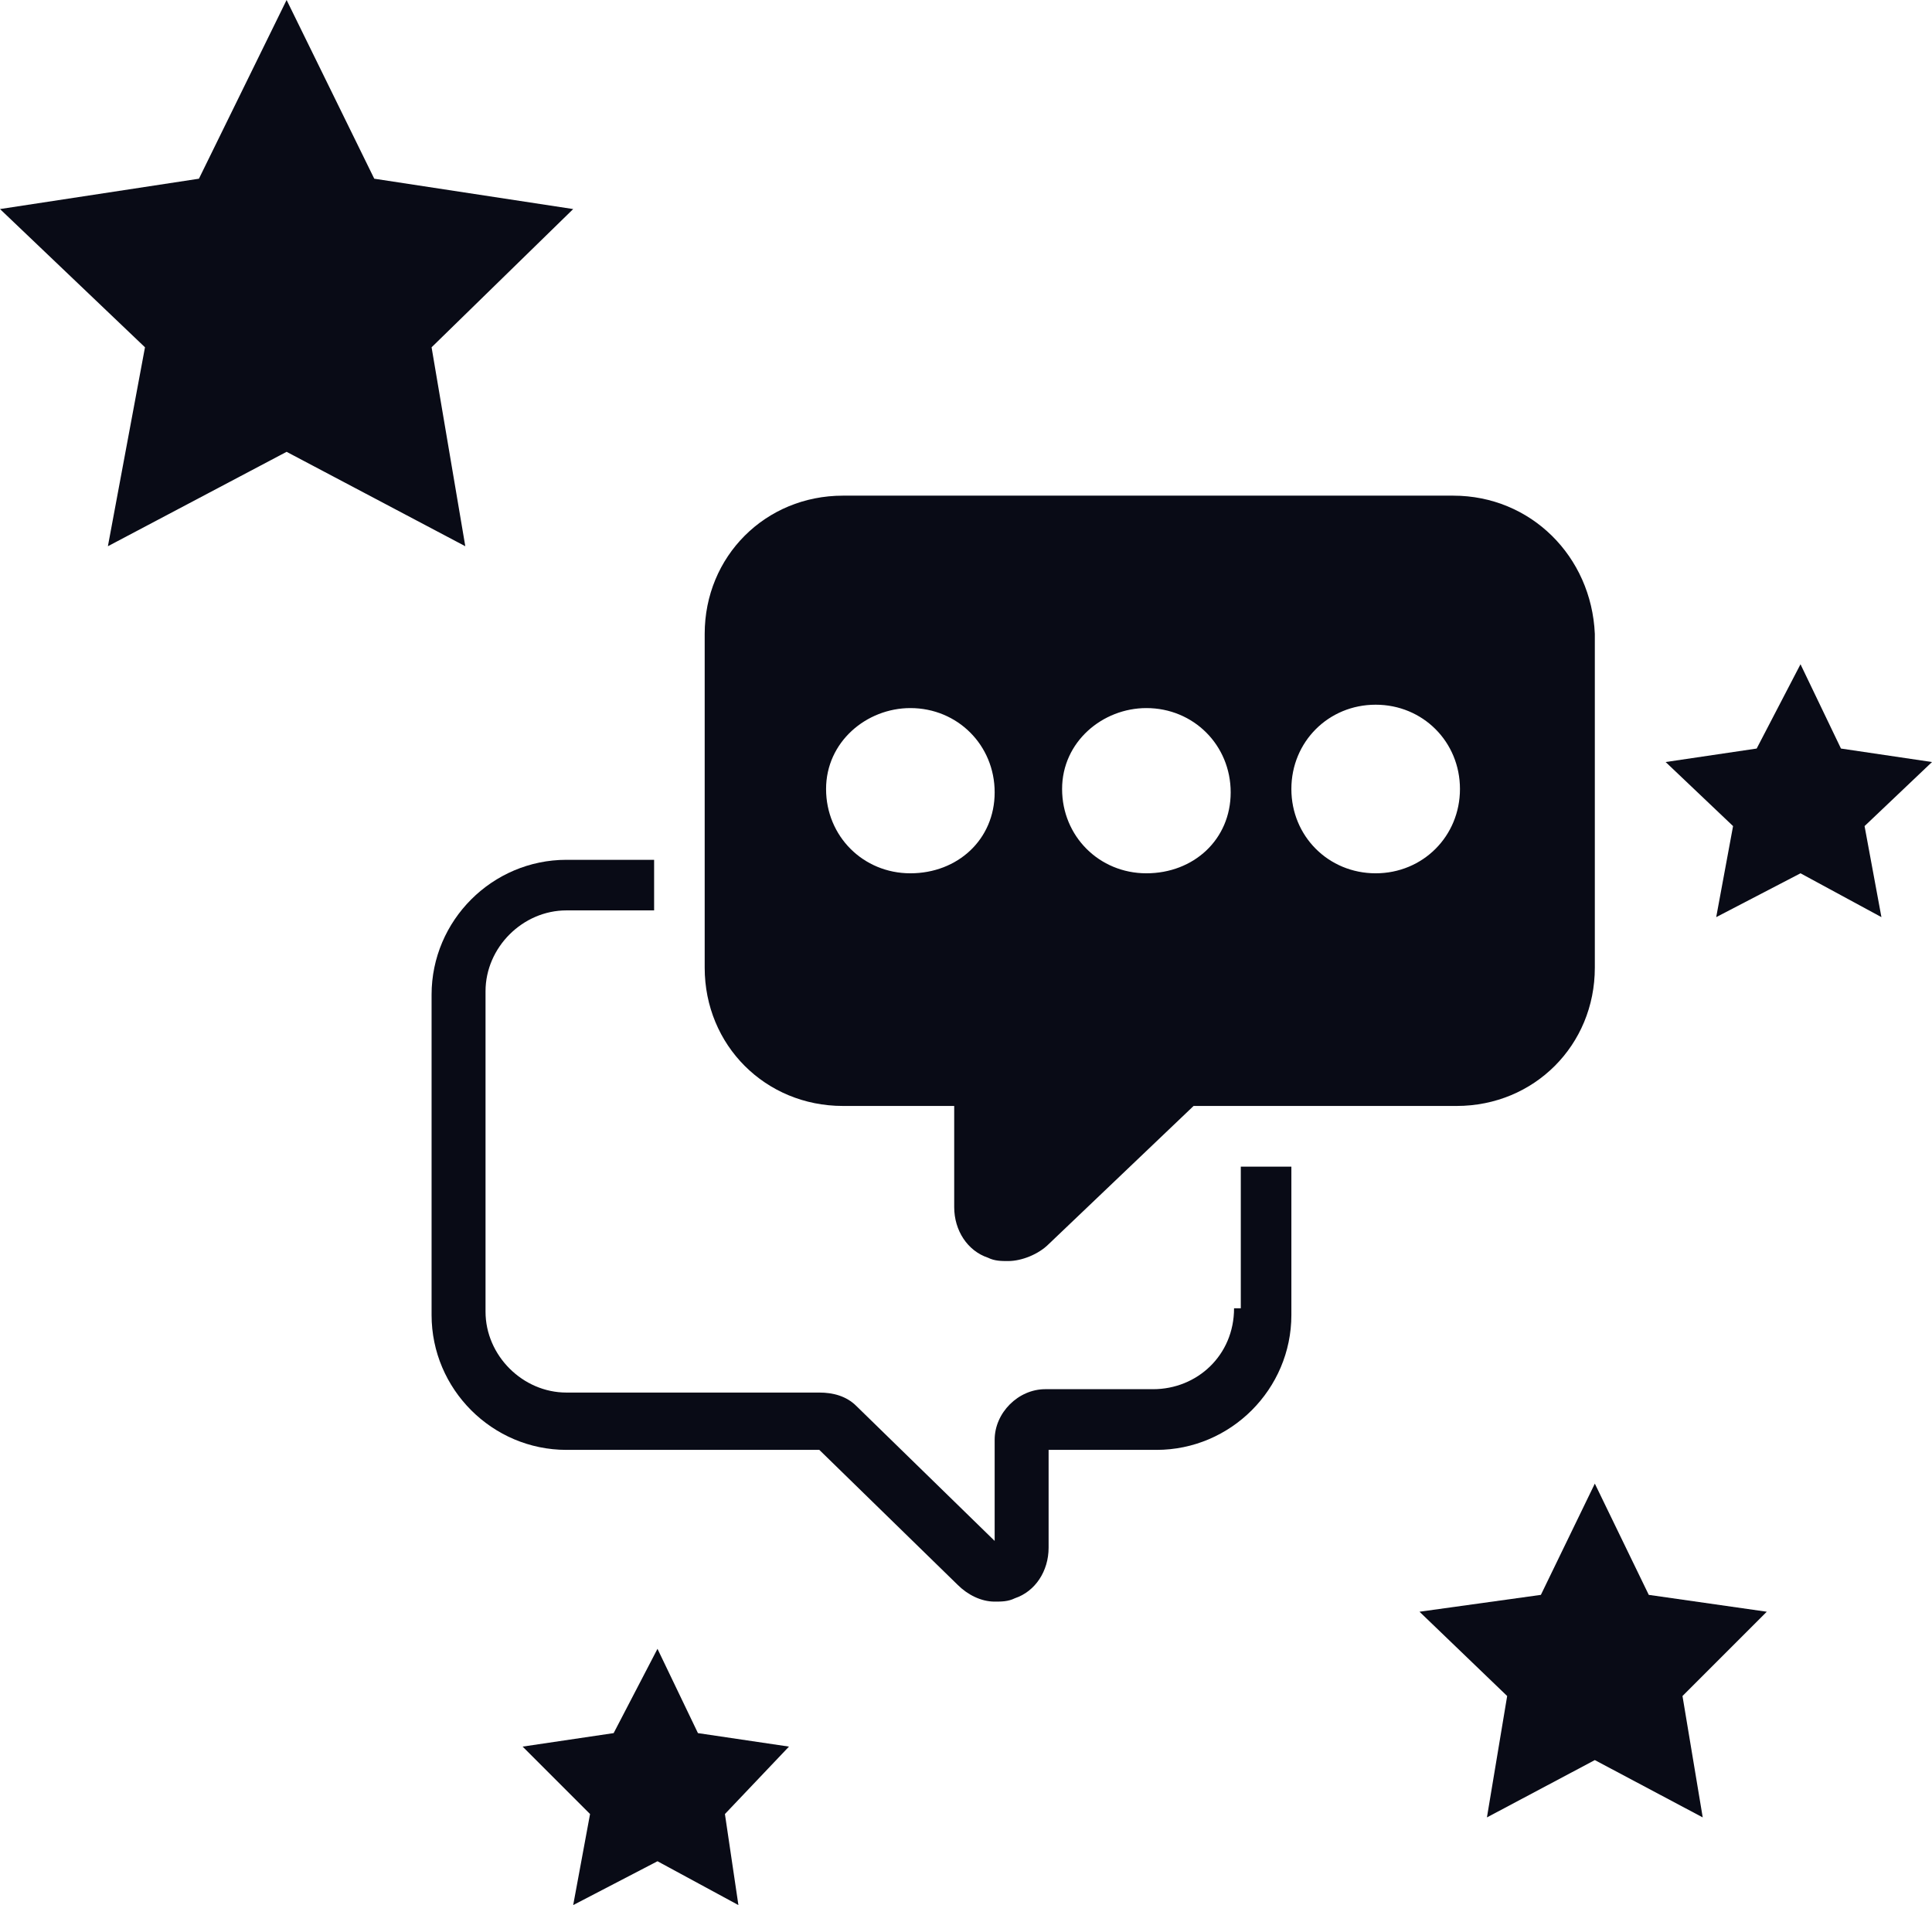 <?xml version="1.0" encoding="UTF-8"?> <!-- Generator: Adobe Illustrator 26.1.0, SVG Export Plug-In . SVG Version: 6.00 Build 0) --> <svg xmlns="http://www.w3.org/2000/svg" xmlns:xlink="http://www.w3.org/1999/xlink" id="Слой_1" x="0px" y="0px" viewBox="0 0 57.3 56.5" style="enable-background:new 0 0 57.3 56.5;" xml:space="preserve"> <style type="text/css"> .st0{fill:#090B16;} .st1{fill-rule:evenodd;clip-rule:evenodd;fill:#090B16;} </style> <g id="Speedo_1_"> <path class="st0" d="M156.3,47c0.1-0.1,0.1-0.2,0.2-0.3c0,0,0-0.1,0.1-0.1c1.5-2.3,2.4-5,2.6-7.8c0,0,0,0,0,0c0-0.1,0-0.3,0-0.4 c0-0.1,0-0.3,0-0.4c0-0.1,0-0.1,0-0.2c0-3.8-1.3-7.2-3.5-10c-2.2-2.7-5.3-4.8-8.8-5.7c-0.3-0.1-0.6-0.1-0.9-0.2 c-0.2,0-0.4-0.1-0.6-0.1c0,0,0,0-0.1,0c-0.5-0.1-1.1-0.1-1.6-0.2c0,0,0,0,0,0c-0.3,0-0.5,0-0.8,0c0,0,0,0,0,0c-4,0-8,1.6-11,4.3 c-3,2.8-5,6.7-5.2,11.1c0,0,0,0,0,0c0,0.3,0,0.5,0,0.8c0,0,0,0.1,0,0.1c0,0.2,0,0.4,0,0.6c0,0.1,0,0.1,0,0.2 c0.3,5.3,3.1,9.9,7.3,12.6c0.4,0.1,0.7-0.1,1-0.3c4.9-3.4,11.1-3.3,16,0.1c0.3,0.2,0.7,0.2,1,0.2C153.7,50.2,155.1,48.7,156.3,47z M149.6,45.1c0.9,0.9,1.7,1.7,2.6,2.6c0,0,0,0,0.1,0.1c-0.2,0.2-0.5,0.4-0.7,0.6c-5.3-3.3-12.1-3.3-17.3,0 c-0.2-0.2-0.5-0.4-0.7-0.6c0,0,0.1,0,0.1-0.1c0.9-0.9,1.7-1.7,2.6-2.6c1-1-0.5-2.5-1.5-1.5c-0.9,0.9-1.7,1.7-2.6,2.6 c-1.8-2.4-2.7-5.3-2.8-8.2c1,0,2,0,3,0c1.4,0,1.4-2.2,0-2.2c-0.9,0-1.9,0-2.8,0c0.1-1,0.4-1.9,0.7-2.8c0.6-1.7,1.6-3.2,2.8-4.4 c0.5,0.5,1.1,1.1,1.6,1.6c1,1,2.5-0.5,1.5-1.5c-0.5-0.5-1-1-1.5-1.5c2.1-1.5,4.6-2.5,7.2-2.7c0,0.6,0,1.3,0,1.9 c0,1.4,2.2,1.4,2.2,0c0-0.7,0-1.3,0-2c2.6,0.2,5.1,1.2,7.1,2.8c-0.5,0.5-1,1-1.5,1.5c-1,1,0.5,2.5,1.5,1.5c0.5-0.5,1.1-1.1,1.6-1.6 c1.1,1.2,2,2.5,2.7,4c0.5,1,0.8,2.1,0.9,3.2c-1,0-1.9,0-2.9,0c-1.4,0-1.4,2.2,0,2.2c1,0,2,0,3.1,0c0,2.9-1.1,5.8-2.8,8.2 c-0.9-0.9-1.7-1.7-2.6-2.6C150.1,42.6,148.6,44.1,149.6,45.1z"></path> <path class="st0" d="M150.8,34.8c-0.2-0.4-0.7-0.6-1.2-0.4l-5.4,0.7c-0.8-0.4-1.7-0.5-2.5-0.1c-1.6,0.6-2.4,2.4-1.8,4 c0.6,1.6,2.4,2.4,4,1.8c0.9-0.3,1.5-1,1.8-1.8l4.5-3.1C150.7,35.7,151,35.2,150.8,34.8z M143.7,38.9c-0.1,0.1-0.2,0.2-0.4,0.2 c-0.7,0.3-1.4-0.1-1.7-0.8c-0.3-0.7,0.1-1.4,0.8-1.7c0.1-0.1,0.3-0.1,0.5-0.1c0.5,0,1,0.3,1.2,0.8 C144.2,37.9,144.1,38.5,143.7,38.9z"></path> </g> <path id="heart" class="st0" d="M161,169.2c-1.6-1.6-3.8-2.5-6.1-2.5c-2.3,0-4.5,0.9-6.1,2.5c-0.6,0.6-1.1,1.3-1.5,2 c-0.4-0.7-0.9-1.4-1.5-2c-1.6-1.6-3.8-2.5-6.1-2.5c-2.3,0-4.5,0.9-6.1,2.5c-1.6,1.6-2.5,3.8-2.5,6.1c0,2.3,0.9,4.5,2.5,6.1l12.2,13 c0.4,0.4,0.9,0.6,1.5,0.6c0.6,0,1.1-0.2,1.5-0.6l12.2-13c1.6-1.6,2.5-3.8,2.5-6.1C163.5,173,162.6,170.9,161,169.2z"></path> <g id="clients_consulting"> <path id="bubble_chat_2_" class="st0" d="M43.1,14.7h-2.5H27.5H25c-2.3,0-4.1,1.8-4.1,4.1v4.6v5.3c0,2.3,1.8,4.1,4.1,4.1h3.3v3 c0,0.7,0.4,1.3,1,1.5c0.2,0.1,0.4,0.1,0.6,0.1c0.4,0,0.9-0.2,1.2-0.5l4.3-4.1h7.8c2.3,0,4.1-1.8,4.1-4.1v-5.3v-4.6 C47.2,16.5,45.4,14.7,43.1,14.7z M27,25.9c-1.4,0-2.5-1.1-2.5-2.5S25.7,21,27,21c1.4,0,2.5,1.1,2.5,2.5S28.4,25.9,27,25.9z M34,25.9c-1.4,0-2.5-1.1-2.5-2.5S32.7,21,34,21c1.4,0,2.5,1.1,2.5,2.5S35.4,25.9,34,25.9z M40.8,25.9c-1.4,0-2.5-1.1-2.5-2.5 s1.1-2.5,2.5-2.5c1.4,0,2.5,1.1,2.5,2.5S42.2,25.9,40.8,25.9z"></path> <path class="st0" d="M36.6,38.8c0,1.4-1.1,2.4-2.4,2.4H31c-0.8,0-1.5,0.7-1.5,1.5v2.9c0,0,0,0.1,0,0.1c0,0,0,0,0,0c0,0,0,0,0,0 c0,0,0,0,0,0l-4.1-4c-0.3-0.3-0.7-0.4-1.1-0.4h-7.5c-1.3,0-2.4-1.1-2.4-2.4v-5.1v-4.4c0-1.3,1.1-2.4,2.4-2.4h2.4h0.2v-1.5h-0.2 h-2.4c-2.2,0-4,1.8-4,4v4.4v5.1c0,2.2,1.8,4,4,4h7.5l4.1,4c0.3,0.3,0.7,0.5,1.1,0.5c0.2,0,0.4,0,0.6-0.1c0.6-0.2,1-0.8,1-1.5v-2.9 h3.2c2.2,0,4-1.8,4-4v-4.4h-1.5V38.8z"></path> </g> <g id="apple"> <path class="st0" d="M153.1-41.4c-3.6-4.5-9.5-3.4-12.3-2.1c-2.8-1.3-8.7-2.4-12.2,2.1c-0.2,0.2-5,6.1-0.7,12.7 c0.3,0.5,2.8,4.6,7.3,6.6c2.4,1.1,3.7,1.4,4.6,1.4c0.4,0,0.7-0.1,0.9-0.2c0,0,0.1,0,0.1,0c0,0,0.1,0,0.1,0c0.2,0.1,0.5,0.2,0.9,0.2 c0.8,0,2.2-0.3,4.6-1.4c4.5-2,7.1-6.2,7.3-6.6C158.1-35.3,153.3-41.2,153.1-41.4z M135.7-35.9c-1.2,1.6-3.1,2.2-4.3,1.3 c-1.2-0.9-1.3-2.9-0.1-4.5c1.2-1.6,3.1-2.2,4.3-1.3C136.9-39.6,136.9-37.5,135.7-35.9z"></path> <path class="st0" d="M145.7-47.7c-1.9,2-5.3,1.9-5.3,1.9s-0.3-3.4,1.7-5.4c1.9-2,5.3-1.9,5.3-1.9S147.6-49.8,145.7-47.7z"></path> </g> <g id="leaves_1_"> <path class="st0" d="M136,104.6c-3.4-1.8-7.4-3.1-8.6-1.9c-2.6,2.6-0.2,18.6,12.9,18.6c0.6,0,1.1,0,1.6,0 c-9.2-4.4-10.9-12.3-9.9-13.4c0.5-0.5,1.8,0.3,3.3,1.7C135.3,107.9,135.5,106.3,136,104.6z"></path> <g> <g> <path class="st1" d="M150.8,111.6c0,0,0.8,6.3-2.1,9.1c2.7,1.4,6.9-1.8,8.5-4.1c1.9-2.9,2.2-6.5,1.6-9.7c-0.8-4.2-2.5-7.5-2-12.1 c0.1-1,1.2-3.7,0.1-3.7c-6.4,0.3-13.2,5.5-15,7.9c0,0-8.3,7.8-1.5,16.1c3.7-11.3,8.6-14.2,8.6-14.2c0.9,0.4,0.5,1.7,0.5,2.8 C149.5,103.6,149,105.5,150.8,111.6z"></path> </g> </g> </g> <polygon class="st0" points="120.9,-64.7 123.5,-59.4 129.4,-58.5 125.1,-54.4 126.1,-48.5 120.9,-51.3 115.6,-48.5 116.6,-54.4 112.4,-58.5 118.2,-59.4 "></polygon> <polygon class="st0" points="159.6,-20.7 161.2,-17.4 164.8,-16.9 162.2,-14.4 162.8,-10.8 159.6,-12.5 156.4,-10.8 157,-14.4 154.5,-16.9 158,-17.4 "></polygon> <polygon class="st0" points="165.7,-45 166.9,-42.6 169.7,-42.2 167.7,-40.2 168.2,-37.5 165.7,-38.8 163.3,-37.5 163.7,-40.2 161.7,-42.2 164.5,-42.6 "></polygon> <polygon class="st0" points="131.8,-15.8 133.1,-13.3 135.8,-12.9 133.8,-10.9 134.3,-8.2 131.8,-9.5 129.4,-8.2 129.9,-10.9 127.9,-12.9 130.6,-13.3 "></polygon> <polygon class="st0" points="121.5,8.1 124.1,13.4 130,14.3 125.7,18.4 126.7,24.3 121.5,21.5 116.2,24.3 117.2,18.4 112.9,14.3 118.8,13.4 "></polygon> <polygon class="st0" points="160.2,52.1 161.8,55.3 165.4,55.9 162.8,58.4 163.4,61.9 160.2,60.3 157,61.9 157.6,58.4 155,55.9 158.6,55.3 "></polygon> <polygon class="st0" points="166.3,27.7 167.5,30.2 170.3,30.6 168.3,32.6 168.8,35.3 166.3,34 163.8,35.3 164.3,32.6 162.3,30.6 165.1,30.2 "></polygon> <polygon class="st0" points="132.4,57 133.6,59.5 136.4,59.9 134.4,61.8 134.9,64.6 132.4,63.3 130,64.6 130.4,61.8 128.5,59.9 131.2,59.5 "></polygon> <polygon class="st0" points="122.6,78.2 125.3,83.5 131.1,84.4 126.9,88.5 127.9,94.4 122.6,91.6 117.4,94.4 118.4,88.5 114.1,84.4 120,83.5 "></polygon> <polygon class="st0" points="161.4,122.2 163,125.4 166.6,126 164,128.5 164.6,132.1 161.4,130.4 158.2,132.1 158.8,128.5 156.2,126 159.8,125.4 "></polygon> <polygon class="st0" points="167.5,97.9 168.7,100.3 171.5,100.7 169.5,102.7 169.9,105.4 167.5,104.1 165,105.4 165.5,102.7 163.5,100.7 166.3,100.3 "></polygon> <polygon class="st0" points="133.6,127.1 134.8,129.6 137.6,130 135.6,131.9 136.1,134.7 133.6,133.4 131.2,134.7 131.6,131.9 129.6,130 132.4,129.6 "></polygon> <polygon class="st0" points="125.7,149.3 128.3,154.6 134.2,155.5 129.9,159.6 130.9,165.5 125.7,162.7 120.4,165.5 121.4,159.6 117.2,155.5 123,154.6 "></polygon> <polygon class="st0" points="164.4,193.3 166,196.6 169.6,197.1 167,199.6 167.6,203.2 164.4,201.5 161.2,203.2 161.8,199.6 159.3,197.1 162.8,196.6 "></polygon> <polygon class="st0" points="170.5,169 171.7,171.5 174.5,171.9 172.5,173.8 173,176.5 170.5,175.2 168.1,176.5 168.5,173.8 166.5,171.9 169.3,171.5 "></polygon> <polygon class="st0" points="136.6,198.2 137.9,200.7 140.6,201.1 138.6,203.1 139.1,205.8 136.6,204.5 134.2,205.8 134.7,203.1 132.7,201.1 135.4,200.7 "></polygon> <polygon class="st0" points="8.5,0 11.1,5.3 17,6.2 12.8,10.3 13.8,16.2 8.5,13.4 3.2,16.2 4.3,10.3 0,6.2 5.9,5.3 "></polygon> <polygon class="st0" points="47.3,44 48.9,47.3 52.4,47.8 49.9,50.3 50.5,53.9 47.3,52.2 44.1,53.9 44.7,50.3 42.1,47.8 45.7,47.3 "></polygon> <polygon class="st0" points="53.4,19.7 54.6,22.2 57.3,22.6 55.3,24.5 55.8,27.2 53.4,25.9 50.9,27.2 51.4,24.5 49.4,22.6 52.1,22.2 "></polygon> <polygon class="st0" points="19.5,48.9 20.7,51.4 23.4,51.8 21.5,53.8 21.9,56.5 19.5,55.2 17,56.5 17.5,53.8 15.5,51.8 18.2,51.4 "></polygon> </svg> 